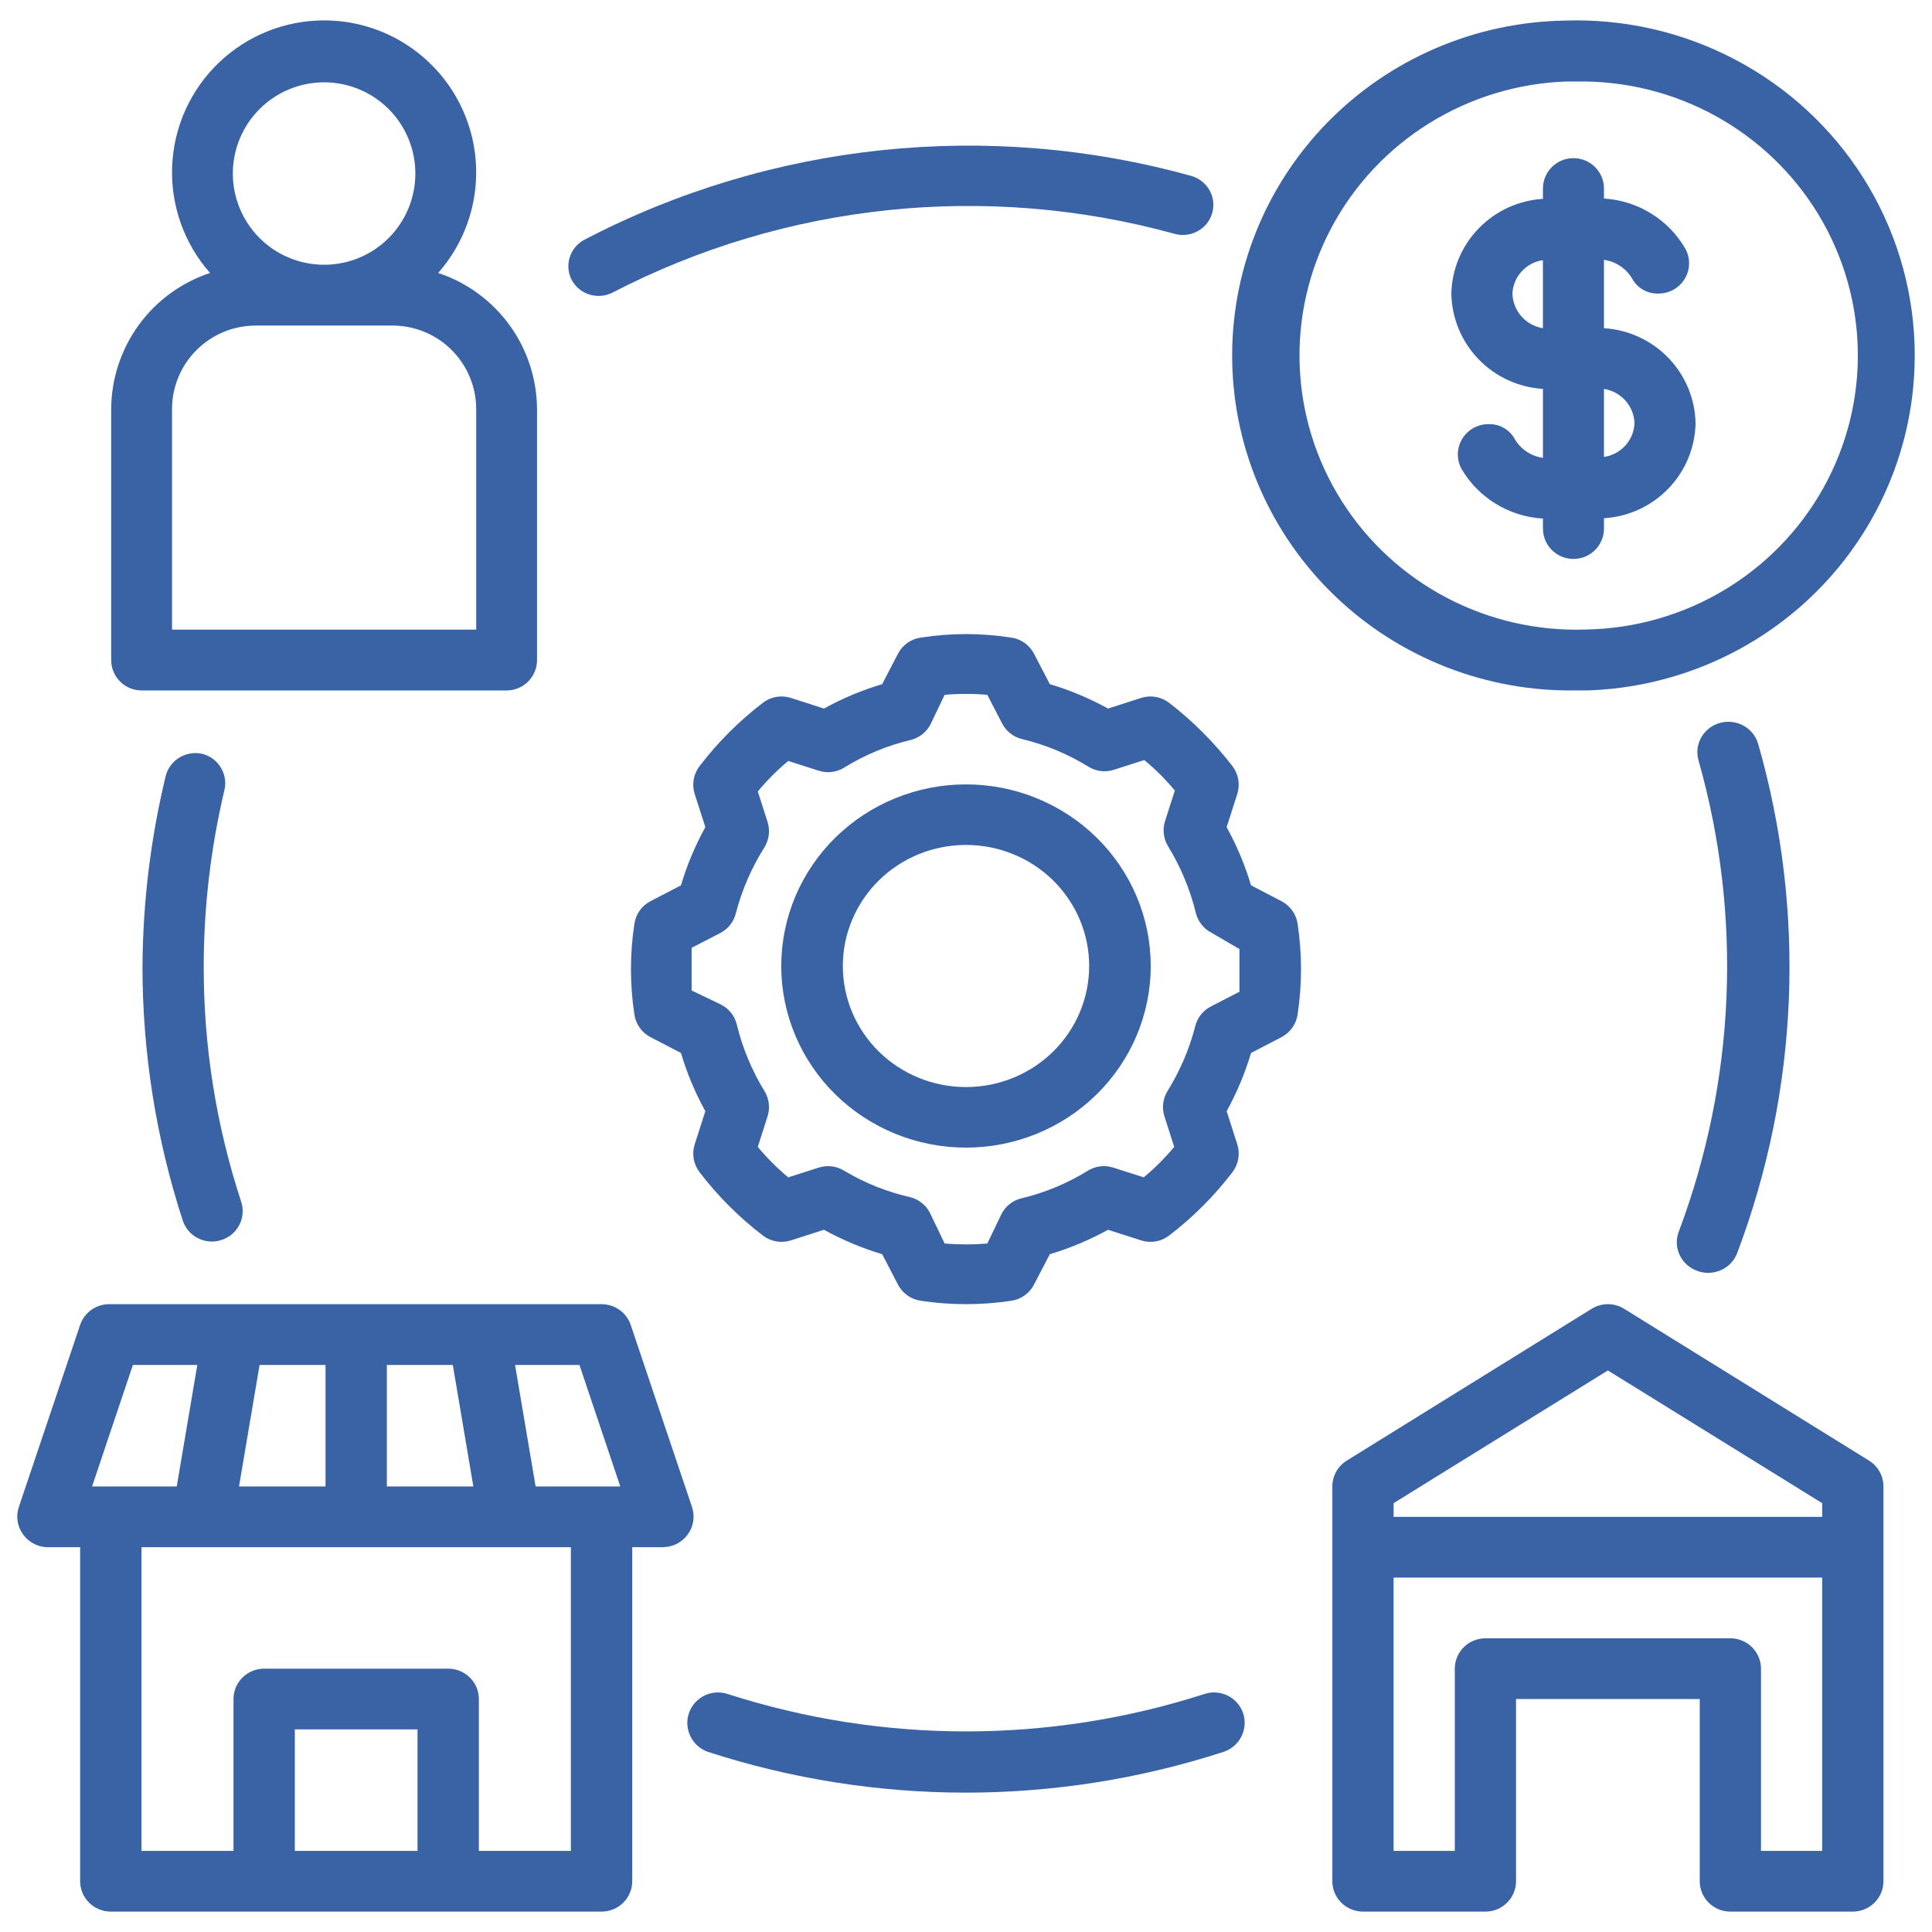 <svg width="56" height="56" viewBox="0 0 56 56" fill="none" xmlns="http://www.w3.org/2000/svg">
<path d="M46.135 37.936L39.036 42.337C38.776 42.498 38.618 42.781 38.619 43.085V54.529C38.619 54.762 38.712 54.986 38.879 55.151C39.045 55.316 39.271 55.409 39.506 55.409H43.056C43.291 55.409 43.517 55.316 43.683 55.151C43.85 54.986 43.943 54.762 43.943 54.529V49.247H49.268V54.529C49.268 54.762 49.361 54.986 49.528 55.151C49.694 55.316 49.92 55.409 50.155 55.409H53.705C53.94 55.409 54.166 55.316 54.332 55.151C54.499 54.986 54.592 54.762 54.592 54.529V43.085C54.593 42.781 54.435 42.498 54.175 42.337L47.076 37.936C46.788 37.757 46.423 37.757 46.135 37.936ZM51.043 53.649V48.367C51.043 48.134 50.949 47.91 50.783 47.745C50.616 47.58 50.391 47.487 50.155 47.487H43.056C42.566 47.487 42.168 47.881 42.168 48.367V53.649H40.394V45.727H52.817V53.649H51.043ZM52.817 43.966H40.394V43.57L46.605 39.723L52.817 43.57V43.966Z" fill="#3963A4"/>
<path d="M3.223 11.861V19.132C3.223 19.366 3.316 19.59 3.481 19.755C3.646 19.92 3.871 20.013 4.104 20.013H14.684C14.918 20.013 15.142 19.92 15.308 19.755C15.473 19.59 15.566 19.366 15.566 19.132V11.861C15.562 10.986 15.284 10.133 14.77 9.425C14.256 8.717 13.532 8.187 12.7 7.912C13.453 7.06 13.846 5.949 13.799 4.813C13.751 3.677 13.267 2.604 12.445 1.817C11.625 1.03 10.531 0.591 9.394 0.591C8.257 0.591 7.164 1.03 6.343 1.817C5.522 2.604 5.037 3.677 4.99 4.813C4.942 5.949 5.336 7.06 6.088 7.912C5.257 8.187 4.533 8.716 4.019 9.425C3.505 10.133 3.226 10.986 3.223 11.861H3.223ZM9.394 2.386C10.096 2.386 10.769 2.665 11.265 3.161C11.761 3.656 12.039 4.329 12.039 5.03C12.039 5.731 11.761 6.404 11.265 6.9C10.769 7.396 10.096 7.674 9.394 7.674C8.693 7.674 8.02 7.396 7.524 6.9C7.028 6.404 6.749 5.731 6.749 5.03C6.749 4.329 7.028 3.656 7.524 3.161C8.02 2.665 8.693 2.386 9.394 2.386ZM4.986 11.861C4.986 11.218 5.241 10.601 5.696 10.147C6.151 9.692 6.767 9.437 7.411 9.437H11.378C12.021 9.437 12.638 9.692 13.093 10.147C13.547 10.601 13.803 11.218 13.803 11.861V18.25H4.986L4.986 11.861Z" fill="#3963A4"/>
<path d="M45.344 0.597C42.744 0.643 40.27 1.709 38.464 3.562C36.658 5.415 35.67 7.902 35.716 10.476C35.762 13.051 36.839 15.502 38.71 17.29C40.581 19.078 43.092 20.058 45.692 20.012H46.039C49.541 19.889 52.711 17.925 54.354 14.86C55.998 11.795 55.865 8.095 54.007 5.152C52.148 2.211 48.846 0.474 45.344 0.597ZM45.977 18.247H45.977C43.111 18.348 40.41 16.927 38.889 14.52C37.368 12.113 37.259 9.085 38.604 6.578C39.948 4.07 42.541 2.463 45.406 2.362H45.692C48.557 2.313 51.231 3.782 52.706 6.214C54.181 8.648 54.234 11.675 52.844 14.157C51.454 16.639 48.833 18.198 45.968 18.247H45.977Z" fill="#3963A4"/>
<path d="M46.492 9.513V7.532C46.838 7.58 47.143 7.785 47.315 8.087C47.467 8.356 47.757 8.519 48.067 8.509C48.38 8.511 48.669 8.35 48.831 8.085C48.993 7.82 49.002 7.489 48.855 7.216C48.365 6.364 47.477 5.815 46.492 5.755V5.464C46.492 5.231 46.399 5.007 46.233 4.842C46.067 4.677 45.842 4.584 45.608 4.584C45.119 4.584 44.723 4.978 44.723 5.464V5.764C44.015 5.807 43.349 6.114 42.858 6.623C42.366 7.131 42.084 7.804 42.068 8.509C42.08 9.218 42.36 9.895 42.852 10.408C43.344 10.92 44.012 11.229 44.723 11.273V13.271C44.377 13.223 44.072 13.018 43.9 12.716C43.748 12.447 43.458 12.284 43.148 12.294C42.836 12.292 42.545 12.453 42.384 12.718C42.222 12.983 42.213 13.313 42.36 13.587C42.854 14.432 43.741 14.974 44.723 15.031V15.321C44.723 15.555 44.816 15.779 44.982 15.944C45.148 16.109 45.373 16.201 45.608 16.201C45.842 16.201 46.067 16.109 46.233 15.944C46.399 15.779 46.492 15.555 46.492 15.321V15.022C47.2 14.978 47.866 14.672 48.357 14.163C48.849 13.655 49.131 12.981 49.147 12.276C49.135 11.568 48.855 10.89 48.363 10.378C47.871 9.866 47.203 9.557 46.492 9.513V9.513ZM43.838 8.509C43.862 8.018 44.233 7.612 44.722 7.541V9.513C44.224 9.433 43.852 9.012 43.838 8.509V8.509ZM46.492 13.244V11.273C46.979 11.35 47.346 11.752 47.377 12.241C47.37 12.746 46.995 13.171 46.492 13.244V13.244Z" fill="#3963A4"/>
<path d="M35.723 22.207C35.192 21.518 34.574 20.9 33.885 20.369C33.656 20.194 33.356 20.142 33.081 20.228L32.117 20.538C31.582 20.242 31.016 20.005 30.43 19.831L29.97 18.947C29.837 18.69 29.586 18.516 29.299 18.479C28.438 18.346 27.562 18.346 26.701 18.479C26.414 18.516 26.163 18.69 26.029 18.947L25.57 19.831C24.984 20.005 24.418 20.242 23.882 20.538L22.919 20.228C22.644 20.142 22.344 20.194 22.115 20.369C21.423 20.898 20.805 21.516 20.277 22.207C20.101 22.436 20.049 22.736 20.135 23.011L20.445 23.975C20.149 24.51 19.912 25.076 19.738 25.662L18.854 26.122C18.597 26.255 18.423 26.506 18.386 26.793C18.256 27.654 18.256 28.53 18.386 29.391C18.423 29.677 18.597 29.928 18.854 30.062L19.738 30.521C19.912 31.108 20.149 31.674 20.445 32.209L20.135 33.172C20.049 33.447 20.101 33.747 20.277 33.976C20.805 34.668 21.423 35.286 22.115 35.814C22.344 35.99 22.644 36.042 22.919 35.955L23.882 35.646C24.418 35.941 24.984 36.178 25.57 36.353L26.029 37.236C26.163 37.493 26.414 37.668 26.701 37.705C27.562 37.834 28.438 37.834 29.299 37.705C29.586 37.668 29.837 37.493 29.97 37.236L30.43 36.353C31.016 36.178 31.582 35.941 32.117 35.646L33.081 35.955C33.356 36.042 33.656 35.99 33.885 35.814C34.577 35.286 35.195 34.668 35.723 33.976C35.898 33.747 35.951 33.447 35.864 33.172L35.555 32.209C35.85 31.674 36.087 31.108 36.262 30.521L37.145 30.062C37.402 29.928 37.577 29.677 37.614 29.391C37.743 28.53 37.743 27.654 37.614 26.793C37.577 26.506 37.402 26.255 37.145 26.122L36.262 25.662C36.087 25.076 35.85 24.51 35.555 23.975L35.864 23.011C35.951 22.736 35.898 22.436 35.723 22.207ZM35.926 27.509V28.127V28.746L35.104 29.17C34.875 29.285 34.707 29.495 34.645 29.744C34.474 30.409 34.203 31.043 33.84 31.626C33.706 31.846 33.673 32.114 33.752 32.359L34.035 33.243C33.768 33.564 33.472 33.86 33.151 34.126L32.268 33.843C32.022 33.765 31.754 33.797 31.534 33.932C30.937 34.303 30.283 34.574 29.599 34.736C29.35 34.798 29.14 34.966 29.025 35.196L28.618 36.044C28.207 36.079 27.793 36.079 27.381 36.044L26.957 35.16C26.842 34.931 26.632 34.763 26.383 34.701C25.707 34.548 25.059 34.288 24.465 33.932C24.246 33.797 23.978 33.765 23.732 33.843L22.848 34.126C22.527 33.86 22.231 33.564 21.965 33.243L22.248 32.359C22.326 32.113 22.294 31.846 22.159 31.626C21.792 31.027 21.52 30.374 21.355 29.691C21.293 29.442 21.125 29.232 20.895 29.116L20.047 28.71V28.092V27.473L20.869 27.049C21.098 26.934 21.266 26.724 21.328 26.475C21.504 25.797 21.784 25.15 22.159 24.558C22.294 24.338 22.326 24.07 22.248 23.824L21.965 22.941C22.231 22.62 22.527 22.324 22.848 22.057L23.732 22.34C23.978 22.419 24.246 22.387 24.465 22.252C25.063 21.881 25.716 21.609 26.401 21.448C26.649 21.385 26.859 21.218 26.975 20.988L27.381 20.14C27.793 20.104 28.207 20.104 28.618 20.14L29.043 20.962C29.158 21.191 29.368 21.359 29.617 21.421C30.301 21.583 30.954 21.855 31.552 22.225C31.772 22.36 32.04 22.393 32.285 22.313L33.169 22.03V22.031C33.49 22.297 33.786 22.593 34.053 22.914L33.77 23.798C33.691 24.043 33.723 24.311 33.858 24.531C34.225 25.13 34.497 25.783 34.663 26.466C34.725 26.715 34.893 26.925 35.122 27.04L35.926 27.509Z" fill="#3963A4"/>
<path d="M28 22.736C26.579 22.736 25.218 23.291 24.213 24.278C23.209 25.265 22.645 26.604 22.645 28C22.645 29.396 23.209 30.735 24.213 31.722C25.218 32.709 26.579 33.264 28 33.264C29.42 33.264 30.782 32.709 31.786 31.722C32.79 30.735 33.355 29.396 33.355 28C33.355 26.604 32.79 25.265 31.786 24.278C30.782 23.291 29.42 22.736 28 22.736ZM28 31.509C27.053 31.509 26.145 31.14 25.475 30.482C24.806 29.823 24.43 28.931 24.43 28C24.43 27.069 24.806 26.177 25.475 25.518C26.145 24.86 27.053 24.491 28 24.491C28.946 24.491 29.855 24.86 30.524 25.518C31.194 26.177 31.57 27.069 31.57 28C31.57 28.931 31.194 29.823 30.524 30.482C29.855 31.14 28.946 31.509 28 31.509Z" fill="#3963A4"/>
<path d="M16.943 6.947C16.732 7.057 16.575 7.247 16.509 7.474C16.442 7.7 16.471 7.944 16.59 8.149C16.832 8.553 17.355 8.696 17.773 8.471C22.776 5.885 28.589 5.278 34.029 6.773C34.487 6.91 34.972 6.663 35.124 6.215C35.201 5.99 35.181 5.744 35.069 5.533C34.958 5.323 34.764 5.166 34.532 5.1C28.646 3.466 22.349 4.127 16.943 6.947L16.943 6.947Z" fill="#3963A4"/>
<path d="M5.905 21.862C5.675 21.797 5.429 21.827 5.222 21.945C5.015 22.062 4.865 22.258 4.804 22.486C4.366 24.299 4.14 26.156 4.13 28.02C4.13 30.523 4.525 33.011 5.302 35.393C5.38 35.618 5.546 35.802 5.764 35.904C5.981 36.005 6.23 36.014 6.455 35.93C6.906 35.765 7.142 35.273 6.987 34.821C6.267 32.625 5.902 30.33 5.905 28.02C5.906 26.305 6.106 24.596 6.499 22.926C6.62 22.471 6.358 22.002 5.905 21.862V21.862Z" fill="#3963A4"/>
<path d="M20.514 50.777C25.374 52.355 30.61 52.355 35.47 50.777C35.698 50.701 35.885 50.536 35.989 50.32C36.094 50.104 36.106 49.855 36.023 49.63C35.852 49.181 35.355 48.948 34.899 49.105C30.414 50.546 25.588 50.546 21.103 49.105C20.647 48.948 20.15 49.181 19.978 49.63C19.895 49.852 19.905 50.099 20.006 50.315C20.106 50.531 20.289 50.697 20.514 50.777H20.514Z" fill="#3963A4"/>
<path d="M49.164 36.825C49.387 36.918 49.639 36.917 49.863 36.824C50.086 36.731 50.262 36.554 50.349 36.332C52.141 31.594 52.355 26.421 50.96 21.557C50.892 21.326 50.731 21.133 50.514 21.021C50.297 20.91 50.043 20.89 49.81 20.967C49.353 21.118 49.099 21.597 49.235 22.05C50.508 26.546 50.306 31.32 48.661 35.698C48.488 36.145 48.712 36.646 49.164 36.825L49.164 36.825Z" fill="#3963A4"/>
<path d="M3.212 55.409H17.437C17.672 55.409 17.899 55.316 18.065 55.151C18.232 54.986 18.326 54.762 18.326 54.529V44.846H19.215C19.501 44.844 19.769 44.707 19.935 44.476C20.102 44.247 20.149 43.952 20.059 43.684L18.281 38.402C18.159 38.043 17.819 37.802 17.437 37.803H3.212C2.813 37.783 2.45 38.027 2.323 38.402L0.545 43.684C0.455 43.952 0.501 44.247 0.669 44.476C0.844 44.72 1.132 44.859 1.434 44.846H2.323V54.529C2.323 54.762 2.416 54.986 2.583 55.151C2.75 55.316 2.976 55.409 3.212 55.409ZM8.546 53.649V50.127H12.102V53.649H8.546ZM16.547 53.649H13.88V49.247C13.88 49.014 13.787 48.79 13.62 48.625C13.453 48.46 13.227 48.367 12.991 48.367H7.657C7.166 48.367 6.768 48.761 6.768 49.247V53.649H4.101V44.846H16.547V53.649ZM9.435 43.085H6.928L7.524 39.564H9.435L9.435 43.085ZM11.213 39.564H13.125L13.72 43.085H11.213L11.213 39.564ZM17.979 43.085H15.525L14.929 39.564H16.796L17.979 43.085ZM3.852 39.564H5.719L5.123 43.085H2.669L3.852 39.564Z" fill="#3963A4"/>
</svg>
